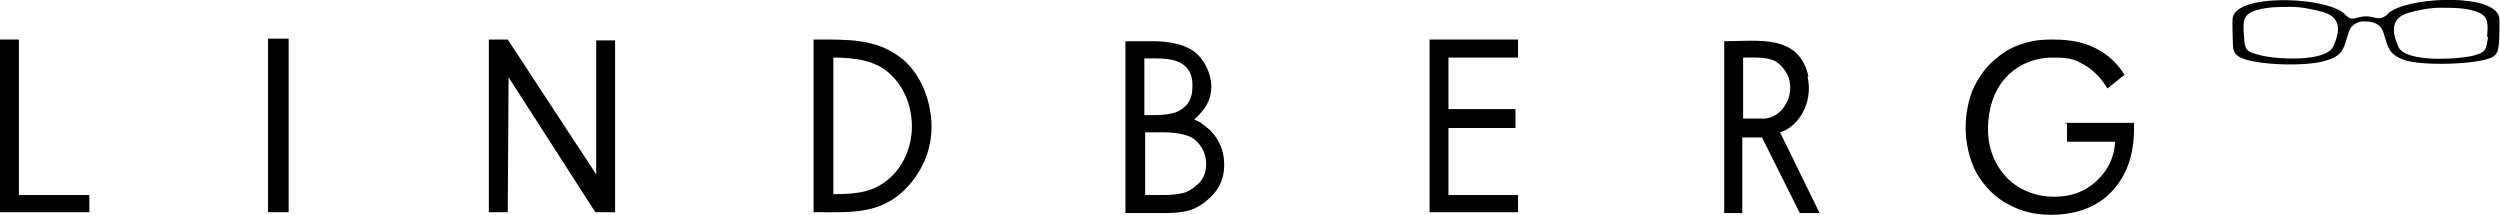 <svg xmlns="http://www.w3.org/2000/svg" id="Layer_1" viewBox="0 0 291 25"><path d="M104.7,6.6c-2.9-2.1-5.9-2-10-2v.2h0v19.9c4.3,0,7.6.3,10.6-2.6,2.6-2.6,3.5-5.9,3-9-.4-2.7-1.7-5.1-3.6-6.5ZM103.6,20.7c-1.8,1.6-3.6,1.9-6.6,1.9v-9.5h0v-6.4c2.7,0,5,.4,6.6,1.9,1.3,1.2,2.1,2.8,2.4,4.5.5,2.7-.3,5.7-2.4,7.6Z"></path><rect x="31.2" y="4.5" width="2.4" height="20.2"></rect><polygon points="2.2 4.6 0 4.6 0 24.7 10.4 24.7 10.4 22.7 2.2 22.7 2.2 4.6"></polygon><polygon points="69.4 4.7 69.4 20.3 59.1 4.6 56.9 4.6 56.9 4.6 56.9 24.7 59.1 24.7 59.2 9 69.3 24.7 71.6 24.7 71.6 4.7 69.4 4.7"></polygon><path d="M139,13.9c1.3-1.1,2-2.3,2-3.8s-.8-3.2-2-4.1c-1.1-.8-2.7-1.2-4.9-1.2h-3.1v20h4.6c1.1,0,2.1-.1,2.8-.3.7-.2,1.4-.6,2-1.1,1.4-1.1,2.1-2.5,2.1-4.2s-.6-3-1.7-4.1c-.4-.3-1-.9-1.8-1.2ZM134.5,6.8c1.5,0,2.5.2,3.2.7.8.6,1.1,1.3,1.1,2.5s-.3,2-1.1,2.6c-.4.3-.8.5-1.3.6-.5.1-1.1.2-2,.2h-1.2v-6.6h1.2ZM139,21.8c-.4.3-.9.6-1.4.7-.5.1-1.2.2-2.1.2h-2.2v-7.3h1.9c1.6,0,2.7.2,3.5.6,1,.6,1.7,1.8,1.7,3s-.4,2.1-1.3,2.7Z"></path><path d="M290.9,2c-.6-2.7-9.6-2.4-12.4-.8-.6.3-.4.4-.9.7-.8.5-1.2,0-2.2,0-1.1,0-1.5.6-2.2,0-.4-.3-.3-.4-.9-.7-2.9-1.6-11.8-1.8-12.4.8-.1.6,0,2.2,0,2.8,0,1,.1,1.5.9,1.9,1.8.9,7.9,1.1,10.1.3,1.9-.6,1.9-1.4,2.5-3.3.3-.9,1.2-1.3,2-1.2.8,0,1.7.3,2,1.2.6,1.9.6,2.6,2.5,3.3,2.2.7,8.4.5,10.1-.3.8-.4.8-.9.9-1.9,0-.6.1-2.2,0-2.8ZM271.6,5.4c-.9,1.9-6.9,1.5-8.6,1-1.6-.4-1.7-.6-1.8-2.2-.1-1.5-.2-2.4,1.1-2.9,1.4-.5,2.9-.5,4.4-.5,1.2,0,2.6.3,3.7.6,2,.6,2.1,2,1.2,4ZM289.6,4.3c-.2,1.6-.3,1.8-1.8,2.2-1.7.4-7.7.8-8.6-1-.9-2-.8-3.4,1.1-4,1.1-.3,2.5-.6,3.7-.6,1.6,0,3,0,4.4.5,1.3.5,1.2,1.4,1.1,2.9Z"></path><polygon points="166.4 24.7 176.7 24.7 176.7 22.7 168.6 22.7 168.6 14.9 176.4 14.9 176.4 12.7 168.6 12.7 168.6 6.7 176.7 6.7 176.7 4.6 166.4 4.6 166.4 24.7"></polygon><path d="M240.6,14.4v2.1h5.6c-.1,1.9-.9,3.4-2.2,4.6-1.3,1.2-2.9,1.8-4.9,1.8s-4-.7-5.5-2.2c-1.4-1.5-2.2-3.4-2.2-5.7s.7-4.5,2.1-6c1.4-1.5,3.3-2.3,5.5-2.3s2.6.3,3.7.9c1,.6,1.9,1.5,2.6,2.7l2-1.6c-.9-1.4-2-2.4-3.4-3.1-1.4-.7-3-1-4.9-1s-2.7.2-3.9.6c-1.2.4-2.2,1.1-3.1,1.9-1.1,1-1.8,2.1-2.4,3.4-.5,1.3-.8,2.8-.8,4.4s.4,3.7,1.3,5.3c.9,1.5,2.1,2.8,3.7,3.6.7.4,1.5.7,2.3.9.8.2,1.7.3,2.6.3,3,0,5.4-.9,7.1-2.7,1.7-1.8,2.6-4.2,2.6-7.3v-.7h-8.1Z"></path><path d="M210.5,8.9c-1.1-5-5.9-4.1-9.8-4.1v20h2.1v-8.8h2.3s4.4,8.8,4.4,8.8h2.3c0,0-4.6-9.4-4.6-9.4,2.1-.6,3.9-3.4,3.2-6.5ZM204.9,13.8h-2v-7.1h0c1.2,0,2.7-.1,3.7.4.7.4,1.5,1.3,1.7,2.3.5,2.2-1.2,4.6-3.3,4.4Z"></path></svg>